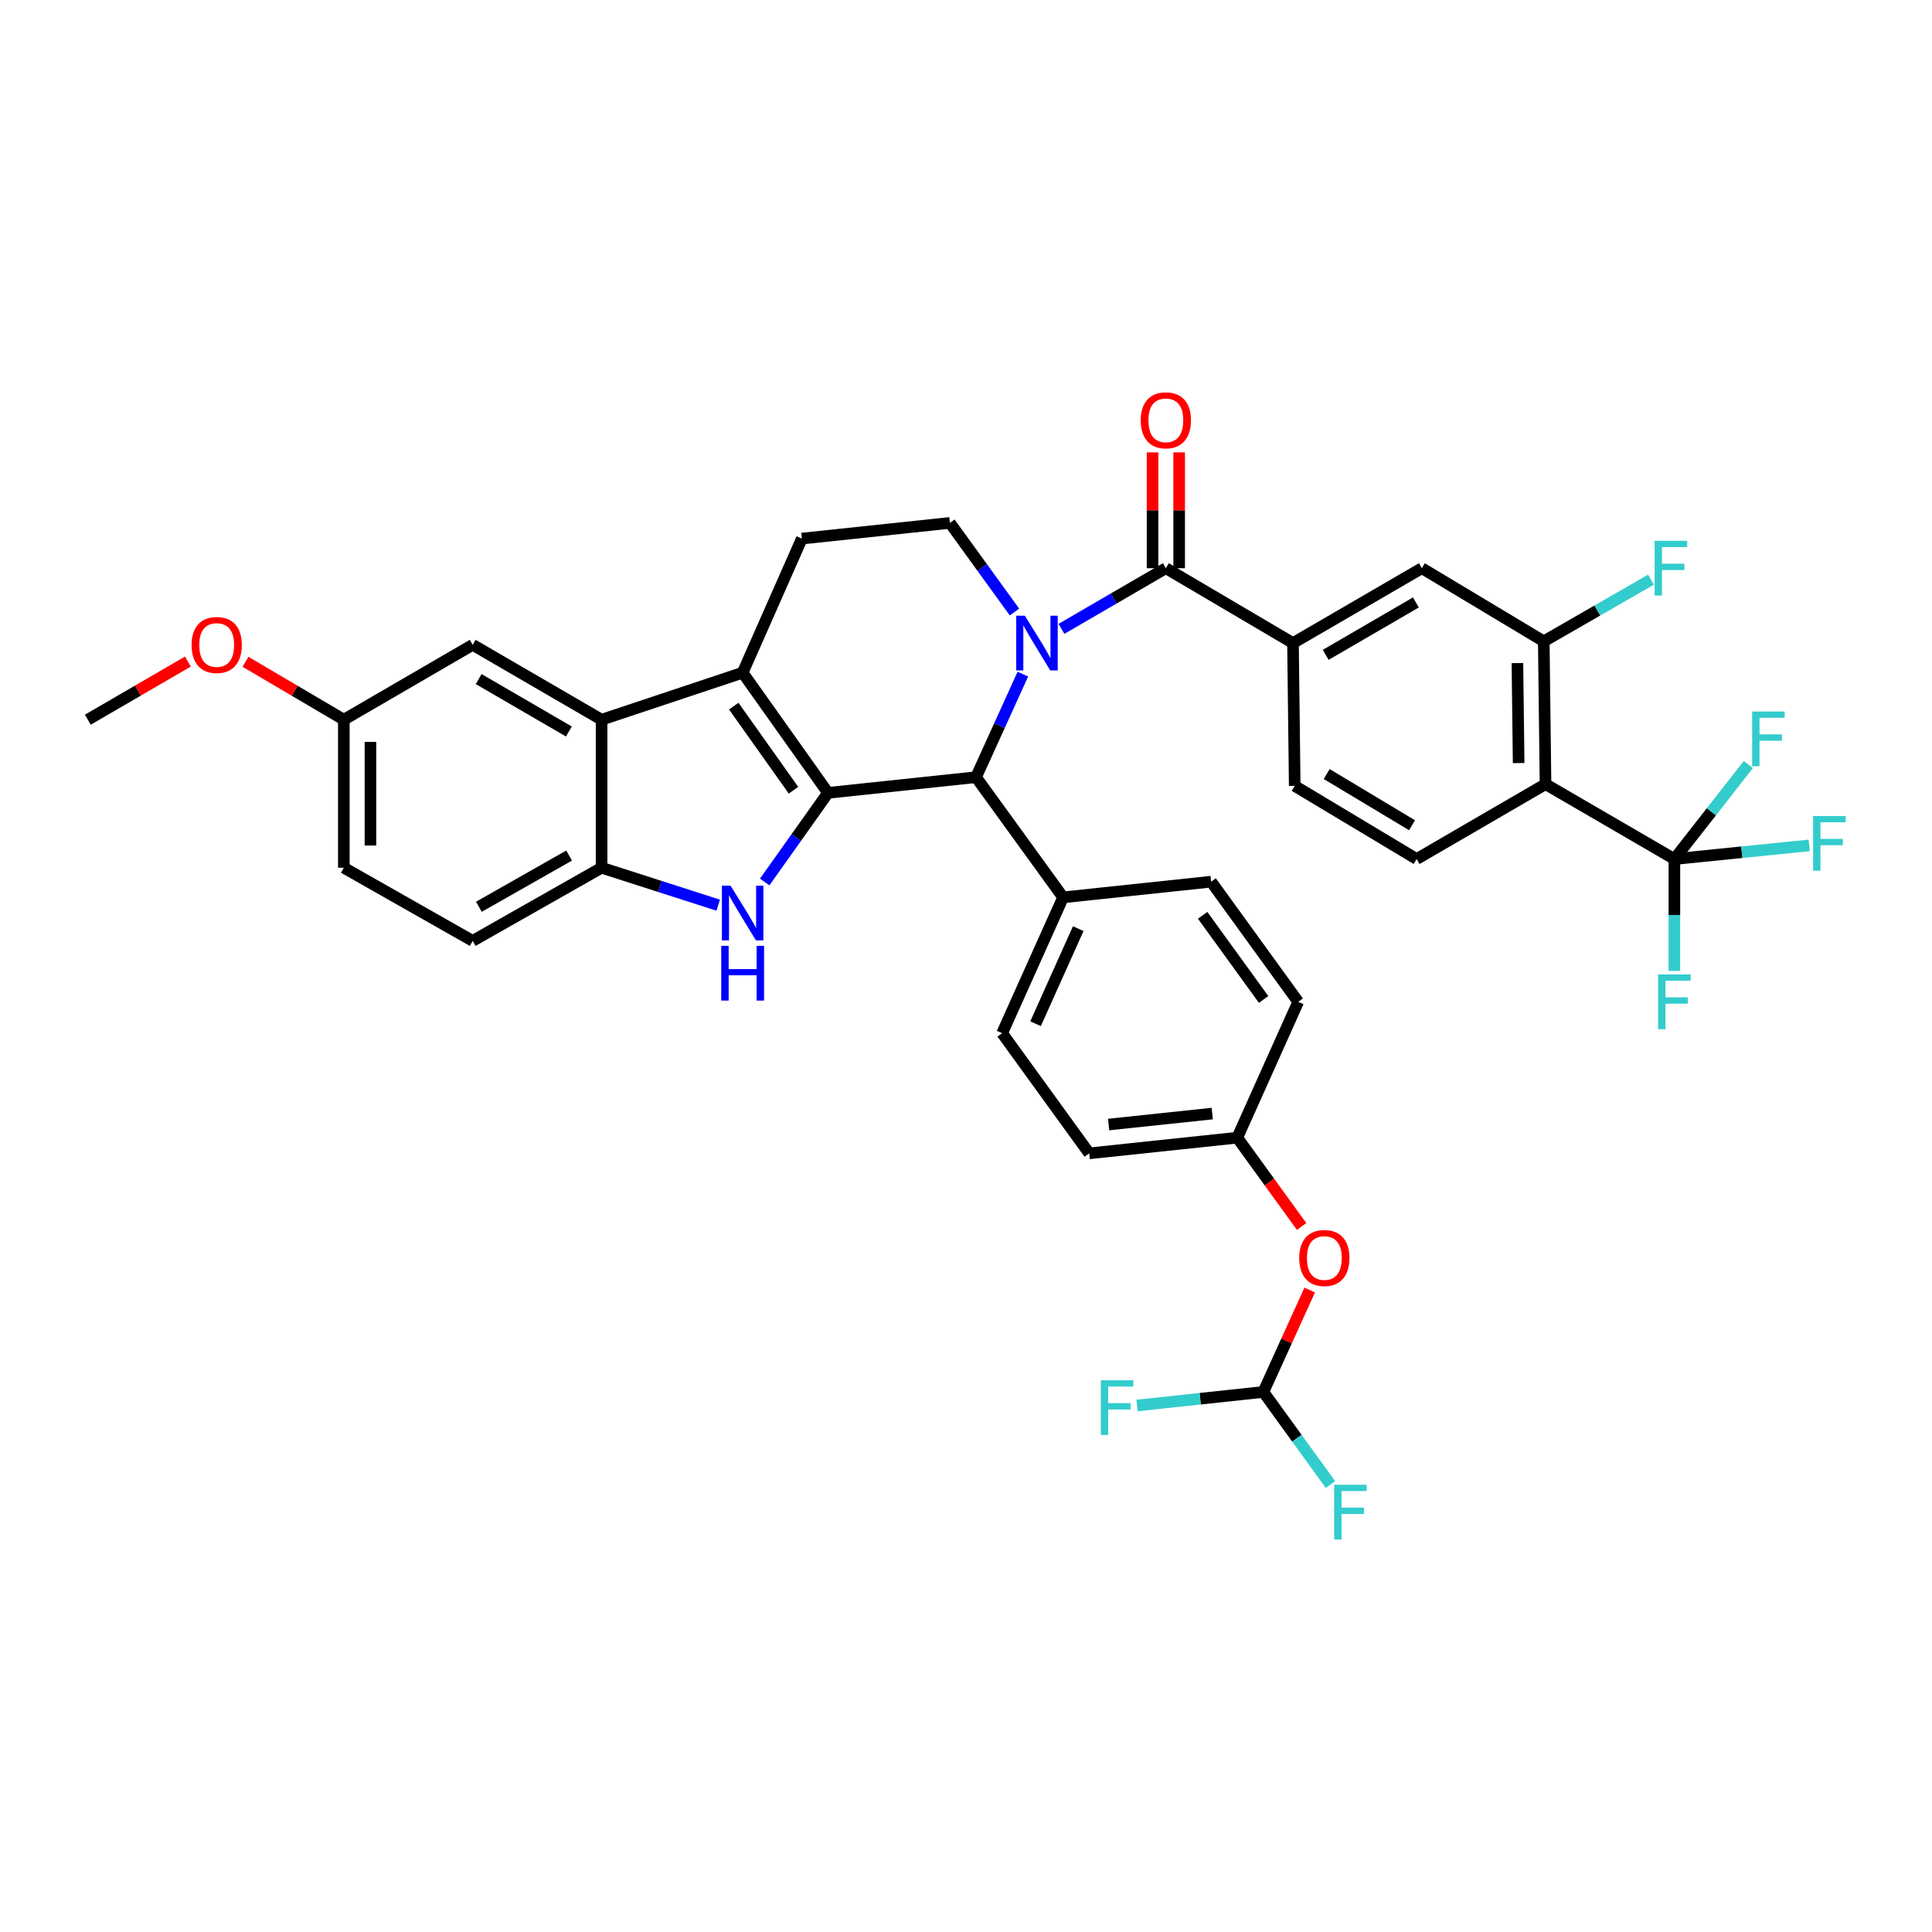 <?xml version='1.0' encoding='iso-8859-1'?>
<svg version='1.1' baseProfile='full'
              xmlns='http://www.w3.org/2000/svg'
                      xmlns:rdkit='http://www.rdkit.org/xml'
                      xmlns:xlink='http://www.w3.org/1999/xlink'
                  xml:space='preserve'
width='1000px' height='1000px' viewBox='0 0 1000 1000'>
<!-- END OF HEADER -->
<rect style='opacity:1.0;fill:#FFFFFF;stroke:none' width='1000' height='1000' x='0' y='0'> </rect>
<path class='bond-0' d='M 177.968,372.518 L 177.968,449.138' style='fill:none;fill-rule:evenodd;stroke:#000000;stroke-width:6px;stroke-linecap:butt;stroke-linejoin:miter;stroke-opacity:1' />
<path class='bond-0' d='M 191.745,384.011 L 191.745,437.645' style='fill:none;fill-rule:evenodd;stroke:#000000;stroke-width:6px;stroke-linecap:butt;stroke-linejoin:miter;stroke-opacity:1' />
<path class='bond-1' d='M 177.968,372.518 L 244.669,333.761' style='fill:none;fill-rule:evenodd;stroke:#000000;stroke-width:6px;stroke-linecap:butt;stroke-linejoin:miter;stroke-opacity:1' />
<path class='bond-2' d='M 177.968,372.518 L 152.52,357.53' style='fill:none;fill-rule:evenodd;stroke:#000000;stroke-width:6px;stroke-linecap:butt;stroke-linejoin:miter;stroke-opacity:1' />
<path class='bond-2' d='M 152.52,357.53 L 127.072,342.542' style='fill:none;fill-rule:evenodd;stroke:#FF0000;stroke-width:6px;stroke-linecap:butt;stroke-linejoin:miter;stroke-opacity:1' />
<path class='bond-3' d='M 177.968,449.138 L 244.669,487' style='fill:none;fill-rule:evenodd;stroke:#000000;stroke-width:6px;stroke-linecap:butt;stroke-linejoin:miter;stroke-opacity:1' />
<path class='bond-4' d='M 244.669,487 L 311.378,449.138' style='fill:none;fill-rule:evenodd;stroke:#000000;stroke-width:6px;stroke-linecap:butt;stroke-linejoin:miter;stroke-opacity:1' />
<path class='bond-4' d='M 247.875,469.34 L 294.571,442.836' style='fill:none;fill-rule:evenodd;stroke:#000000;stroke-width:6px;stroke-linecap:butt;stroke-linejoin:miter;stroke-opacity:1' />
<path class='bond-5' d='M 311.378,449.138 L 311.378,372.518' style='fill:none;fill-rule:evenodd;stroke:#000000;stroke-width:6px;stroke-linecap:butt;stroke-linejoin:miter;stroke-opacity:1' />
<path class='bond-6' d='M 311.378,449.138 L 341.557,458.828' style='fill:none;fill-rule:evenodd;stroke:#000000;stroke-width:6px;stroke-linecap:butt;stroke-linejoin:miter;stroke-opacity:1' />
<path class='bond-6' d='M 341.557,458.828 L 371.736,468.517' style='fill:none;fill-rule:evenodd;stroke:#0000FF;stroke-width:6px;stroke-linecap:butt;stroke-linejoin:miter;stroke-opacity:1' />
<path class='bond-7' d='M 311.378,372.518 L 244.669,333.761' style='fill:none;fill-rule:evenodd;stroke:#000000;stroke-width:6px;stroke-linecap:butt;stroke-linejoin:miter;stroke-opacity:1' />
<path class='bond-7' d='M 294.451,378.617 L 247.755,351.486' style='fill:none;fill-rule:evenodd;stroke:#000000;stroke-width:6px;stroke-linecap:butt;stroke-linejoin:miter;stroke-opacity:1' />
<path class='bond-8' d='M 311.378,372.518 L 384.393,348.18' style='fill:none;fill-rule:evenodd;stroke:#000000;stroke-width:6px;stroke-linecap:butt;stroke-linejoin:miter;stroke-opacity:1' />
<path class='bond-9' d='M 395.804,456.514 L 412.187,433.447' style='fill:none;fill-rule:evenodd;stroke:#0000FF;stroke-width:6px;stroke-linecap:butt;stroke-linejoin:miter;stroke-opacity:1' />
<path class='bond-9' d='M 412.187,433.447 L 428.569,410.381' style='fill:none;fill-rule:evenodd;stroke:#000000;stroke-width:6px;stroke-linecap:butt;stroke-linejoin:miter;stroke-opacity:1' />
<path class='bond-10' d='M 428.569,410.381 L 384.393,348.18' style='fill:none;fill-rule:evenodd;stroke:#000000;stroke-width:6px;stroke-linecap:butt;stroke-linejoin:miter;stroke-opacity:1' />
<path class='bond-10' d='M 410.711,409.028 L 379.787,365.487' style='fill:none;fill-rule:evenodd;stroke:#000000;stroke-width:6px;stroke-linecap:butt;stroke-linejoin:miter;stroke-opacity:1' />
<path class='bond-11' d='M 428.569,410.381 L 505.189,402.268' style='fill:none;fill-rule:evenodd;stroke:#000000;stroke-width:6px;stroke-linecap:butt;stroke-linejoin:miter;stroke-opacity:1' />
<path class='bond-12' d='M 384.393,348.18 L 415.045,278.77' style='fill:none;fill-rule:evenodd;stroke:#000000;stroke-width:6px;stroke-linecap:butt;stroke-linejoin:miter;stroke-opacity:1' />
<path class='bond-13' d='M 505.189,402.268 L 517.312,375.596' style='fill:none;fill-rule:evenodd;stroke:#000000;stroke-width:6px;stroke-linecap:butt;stroke-linejoin:miter;stroke-opacity:1' />
<path class='bond-13' d='M 517.312,375.596 L 529.435,348.924' style='fill:none;fill-rule:evenodd;stroke:#0000FF;stroke-width:6px;stroke-linecap:butt;stroke-linejoin:miter;stroke-opacity:1' />
<path class='bond-14' d='M 505.189,402.268 L 550.261,464.468' style='fill:none;fill-rule:evenodd;stroke:#000000;stroke-width:6px;stroke-linecap:butt;stroke-linejoin:miter;stroke-opacity:1' />
<path class='bond-15' d='M 525.085,316.777 L 508.375,293.717' style='fill:none;fill-rule:evenodd;stroke:#0000FF;stroke-width:6px;stroke-linecap:butt;stroke-linejoin:miter;stroke-opacity:1' />
<path class='bond-15' d='M 508.375,293.717 L 491.665,270.657' style='fill:none;fill-rule:evenodd;stroke:#000000;stroke-width:6px;stroke-linecap:butt;stroke-linejoin:miter;stroke-opacity:1' />
<path class='bond-16' d='M 549.406,325.496 L 576.426,309.794' style='fill:none;fill-rule:evenodd;stroke:#0000FF;stroke-width:6px;stroke-linecap:butt;stroke-linejoin:miter;stroke-opacity:1' />
<path class='bond-16' d='M 576.426,309.794 L 603.445,294.092' style='fill:none;fill-rule:evenodd;stroke:#000000;stroke-width:6px;stroke-linecap:butt;stroke-linejoin:miter;stroke-opacity:1' />
<path class='bond-17' d='M 491.665,270.657 L 415.045,278.77' style='fill:none;fill-rule:evenodd;stroke:#000000;stroke-width:6px;stroke-linecap:butt;stroke-linejoin:miter;stroke-opacity:1' />
<path class='bond-18' d='M 97.234,342.434 L 71.344,357.476' style='fill:none;fill-rule:evenodd;stroke:#FF0000;stroke-width:6px;stroke-linecap:butt;stroke-linejoin:miter;stroke-opacity:1' />
<path class='bond-18' d='M 71.344,357.476 L 45.455,372.518' style='fill:none;fill-rule:evenodd;stroke:#000000;stroke-width:6px;stroke-linecap:butt;stroke-linejoin:miter;stroke-opacity:1' />
<path class='bond-19' d='M 610.334,294.092 L 610.334,264.12' style='fill:none;fill-rule:evenodd;stroke:#000000;stroke-width:6px;stroke-linecap:butt;stroke-linejoin:miter;stroke-opacity:1' />
<path class='bond-19' d='M 610.334,264.12 L 610.334,234.148' style='fill:none;fill-rule:evenodd;stroke:#FF0000;stroke-width:6px;stroke-linecap:butt;stroke-linejoin:miter;stroke-opacity:1' />
<path class='bond-19' d='M 596.557,294.092 L 596.557,264.12' style='fill:none;fill-rule:evenodd;stroke:#000000;stroke-width:6px;stroke-linecap:butt;stroke-linejoin:miter;stroke-opacity:1' />
<path class='bond-19' d='M 596.557,264.12 L 596.557,234.148' style='fill:none;fill-rule:evenodd;stroke:#FF0000;stroke-width:6px;stroke-linecap:butt;stroke-linejoin:miter;stroke-opacity:1' />
<path class='bond-20' d='M 603.445,294.092 L 669.251,332.858' style='fill:none;fill-rule:evenodd;stroke:#000000;stroke-width:6px;stroke-linecap:butt;stroke-linejoin:miter;stroke-opacity:1' />
<path class='bond-21' d='M 799.958,405.873 L 799.055,331.955' style='fill:none;fill-rule:evenodd;stroke:#000000;stroke-width:6px;stroke-linecap:butt;stroke-linejoin:miter;stroke-opacity:1' />
<path class='bond-21' d='M 786.047,394.953 L 785.415,343.211' style='fill:none;fill-rule:evenodd;stroke:#000000;stroke-width:6px;stroke-linecap:butt;stroke-linejoin:miter;stroke-opacity:1' />
<path class='bond-22' d='M 799.958,405.873 L 733.25,444.638' style='fill:none;fill-rule:evenodd;stroke:#000000;stroke-width:6px;stroke-linecap:butt;stroke-linejoin:miter;stroke-opacity:1' />
<path class='bond-23' d='M 799.958,405.873 L 866.659,444.638' style='fill:none;fill-rule:evenodd;stroke:#000000;stroke-width:6px;stroke-linecap:butt;stroke-linejoin:miter;stroke-opacity:1' />
<path class='bond-24' d='M 550.261,464.468 L 518.705,534.782' style='fill:none;fill-rule:evenodd;stroke:#000000;stroke-width:6px;stroke-linecap:butt;stroke-linejoin:miter;stroke-opacity:1' />
<path class='bond-24' d='M 558.096,480.656 L 536.007,529.875' style='fill:none;fill-rule:evenodd;stroke:#000000;stroke-width:6px;stroke-linecap:butt;stroke-linejoin:miter;stroke-opacity:1' />
<path class='bond-25' d='M 550.261,464.468 L 626.881,456.356' style='fill:none;fill-rule:evenodd;stroke:#000000;stroke-width:6px;stroke-linecap:butt;stroke-linejoin:miter;stroke-opacity:1' />
<path class='bond-26' d='M 518.705,534.782 L 563.777,596.975' style='fill:none;fill-rule:evenodd;stroke:#000000;stroke-width:6px;stroke-linecap:butt;stroke-linejoin:miter;stroke-opacity:1' />
<path class='bond-27' d='M 563.777,596.975 L 640.404,588.862' style='fill:none;fill-rule:evenodd;stroke:#000000;stroke-width:6px;stroke-linecap:butt;stroke-linejoin:miter;stroke-opacity:1' />
<path class='bond-27' d='M 573.821,582.058 L 627.46,576.379' style='fill:none;fill-rule:evenodd;stroke:#000000;stroke-width:6px;stroke-linecap:butt;stroke-linejoin:miter;stroke-opacity:1' />
<path class='bond-28' d='M 640.404,588.862 L 671.952,518.548' style='fill:none;fill-rule:evenodd;stroke:#000000;stroke-width:6px;stroke-linecap:butt;stroke-linejoin:miter;stroke-opacity:1' />
<path class='bond-29' d='M 640.404,588.862 L 657.056,611.842' style='fill:none;fill-rule:evenodd;stroke:#000000;stroke-width:6px;stroke-linecap:butt;stroke-linejoin:miter;stroke-opacity:1' />
<path class='bond-29' d='M 657.056,611.842 L 673.708,634.822' style='fill:none;fill-rule:evenodd;stroke:#FF0000;stroke-width:6px;stroke-linecap:butt;stroke-linejoin:miter;stroke-opacity:1' />
<path class='bond-30' d='M 671.952,518.548 L 626.881,456.356' style='fill:none;fill-rule:evenodd;stroke:#000000;stroke-width:6px;stroke-linecap:butt;stroke-linejoin:miter;stroke-opacity:1' />
<path class='bond-30' d='M 654.037,517.304 L 622.486,473.769' style='fill:none;fill-rule:evenodd;stroke:#000000;stroke-width:6px;stroke-linecap:butt;stroke-linejoin:miter;stroke-opacity:1' />
<path class='bond-31' d='M 677.899,667.728 L 665.91,694.1' style='fill:none;fill-rule:evenodd;stroke:#FF0000;stroke-width:6px;stroke-linecap:butt;stroke-linejoin:miter;stroke-opacity:1' />
<path class='bond-31' d='M 665.91,694.1 L 653.921,720.472' style='fill:none;fill-rule:evenodd;stroke:#000000;stroke-width:6px;stroke-linecap:butt;stroke-linejoin:miter;stroke-opacity:1' />
<path class='bond-32' d='M 653.921,720.472 L 671.286,744.438' style='fill:none;fill-rule:evenodd;stroke:#000000;stroke-width:6px;stroke-linecap:butt;stroke-linejoin:miter;stroke-opacity:1' />
<path class='bond-32' d='M 671.286,744.438 L 688.652,768.403' style='fill:none;fill-rule:evenodd;stroke:#33CCCC;stroke-width:6px;stroke-linecap:butt;stroke-linejoin:miter;stroke-opacity:1' />
<path class='bond-33' d='M 653.921,720.472 L 621.224,723.976' style='fill:none;fill-rule:evenodd;stroke:#000000;stroke-width:6px;stroke-linecap:butt;stroke-linejoin:miter;stroke-opacity:1' />
<path class='bond-33' d='M 621.224,723.976 L 588.528,727.479' style='fill:none;fill-rule:evenodd;stroke:#33CCCC;stroke-width:6px;stroke-linecap:butt;stroke-linejoin:miter;stroke-opacity:1' />
<path class='bond-34' d='M 799.055,331.955 L 735.952,294.092' style='fill:none;fill-rule:evenodd;stroke:#000000;stroke-width:6px;stroke-linecap:butt;stroke-linejoin:miter;stroke-opacity:1' />
<path class='bond-35' d='M 799.055,331.955 L 826.799,315.992' style='fill:none;fill-rule:evenodd;stroke:#000000;stroke-width:6px;stroke-linecap:butt;stroke-linejoin:miter;stroke-opacity:1' />
<path class='bond-35' d='M 826.799,315.992 L 854.543,300.029' style='fill:none;fill-rule:evenodd;stroke:#33CCCC;stroke-width:6px;stroke-linecap:butt;stroke-linejoin:miter;stroke-opacity:1' />
<path class='bond-36' d='M 733.25,444.638 L 670.146,406.776' style='fill:none;fill-rule:evenodd;stroke:#000000;stroke-width:6px;stroke-linecap:butt;stroke-linejoin:miter;stroke-opacity:1' />
<path class='bond-36' d='M 730.872,427.145 L 686.7,400.642' style='fill:none;fill-rule:evenodd;stroke:#000000;stroke-width:6px;stroke-linecap:butt;stroke-linejoin:miter;stroke-opacity:1' />
<path class='bond-37' d='M 866.659,444.638 L 901.557,441.109' style='fill:none;fill-rule:evenodd;stroke:#000000;stroke-width:6px;stroke-linecap:butt;stroke-linejoin:miter;stroke-opacity:1' />
<path class='bond-37' d='M 901.557,441.109 L 936.455,437.58' style='fill:none;fill-rule:evenodd;stroke:#33CCCC;stroke-width:6px;stroke-linecap:butt;stroke-linejoin:miter;stroke-opacity:1' />
<path class='bond-38' d='M 866.659,444.638 L 885.804,420.178' style='fill:none;fill-rule:evenodd;stroke:#000000;stroke-width:6px;stroke-linecap:butt;stroke-linejoin:miter;stroke-opacity:1' />
<path class='bond-38' d='M 885.804,420.178 L 904.949,395.718' style='fill:none;fill-rule:evenodd;stroke:#33CCCC;stroke-width:6px;stroke-linecap:butt;stroke-linejoin:miter;stroke-opacity:1' />
<path class='bond-39' d='M 866.659,444.638 L 866.659,473.589' style='fill:none;fill-rule:evenodd;stroke:#000000;stroke-width:6px;stroke-linecap:butt;stroke-linejoin:miter;stroke-opacity:1' />
<path class='bond-39' d='M 866.659,473.589 L 866.659,502.541' style='fill:none;fill-rule:evenodd;stroke:#33CCCC;stroke-width:6px;stroke-linecap:butt;stroke-linejoin:miter;stroke-opacity:1' />
<path class='bond-40' d='M 735.952,294.092 L 669.251,332.858' style='fill:none;fill-rule:evenodd;stroke:#000000;stroke-width:6px;stroke-linecap:butt;stroke-linejoin:miter;stroke-opacity:1' />
<path class='bond-40' d='M 732.869,311.818 L 686.178,338.954' style='fill:none;fill-rule:evenodd;stroke:#000000;stroke-width:6px;stroke-linecap:butt;stroke-linejoin:miter;stroke-opacity:1' />
<path class='bond-41' d='M 670.146,406.776 L 669.251,332.858' style='fill:none;fill-rule:evenodd;stroke:#000000;stroke-width:6px;stroke-linecap:butt;stroke-linejoin:miter;stroke-opacity:1' />
<path  class='atom-6' d='M 378.133 458.421
L 387.413 473.421
Q 388.333 474.901, 389.813 477.581
Q 391.293 480.261, 391.373 480.421
L 391.373 458.421
L 395.133 458.421
L 395.133 486.741
L 391.253 486.741
L 381.293 470.341
Q 380.133 468.421, 378.893 466.221
Q 377.693 464.021, 377.333 463.341
L 377.333 486.741
L 373.653 486.741
L 373.653 458.421
L 378.133 458.421
' fill='#0000FF'/>
<path  class='atom-6' d='M 373.313 489.573
L 377.153 489.573
L 377.153 501.613
L 391.633 501.613
L 391.633 489.573
L 395.473 489.573
L 395.473 517.893
L 391.633 517.893
L 391.633 504.813
L 377.153 504.813
L 377.153 517.893
L 373.313 517.893
L 373.313 489.573
' fill='#0000FF'/>
<path  class='atom-10' d='M 530.477 318.698
L 539.757 333.698
Q 540.677 335.178, 542.157 337.858
Q 543.637 340.538, 543.717 340.698
L 543.717 318.698
L 547.477 318.698
L 547.477 347.018
L 543.597 347.018
L 533.637 330.618
Q 532.477 328.698, 531.237 326.498
Q 530.037 324.298, 529.677 323.618
L 529.677 347.018
L 525.997 347.018
L 525.997 318.698
L 530.477 318.698
' fill='#0000FF'/>
<path  class='atom-13' d='M 99.163 333.841
Q 99.163 327.041, 102.523 323.241
Q 105.883 319.441, 112.163 319.441
Q 118.443 319.441, 121.803 323.241
Q 125.163 327.041, 125.163 333.841
Q 125.163 340.721, 121.763 344.641
Q 118.363 348.521, 112.163 348.521
Q 105.923 348.521, 102.523 344.641
Q 99.163 340.761, 99.163 333.841
M 112.163 345.321
Q 116.483 345.321, 118.803 342.441
Q 121.163 339.521, 121.163 333.841
Q 121.163 328.281, 118.803 325.481
Q 116.483 322.641, 112.163 322.641
Q 107.843 322.641, 105.483 325.441
Q 103.163 328.241, 103.163 333.841
Q 103.163 339.561, 105.483 342.441
Q 107.843 345.321, 112.163 345.321
' fill='#FF0000'/>
<path  class='atom-16' d='M 590.445 217.552
Q 590.445 210.752, 593.805 206.952
Q 597.165 203.152, 603.445 203.152
Q 609.725 203.152, 613.085 206.952
Q 616.445 210.752, 616.445 217.552
Q 616.445 224.432, 613.045 228.352
Q 609.645 232.232, 603.445 232.232
Q 597.205 232.232, 593.805 228.352
Q 590.445 224.472, 590.445 217.552
M 603.445 229.032
Q 607.765 229.032, 610.085 226.152
Q 612.445 223.232, 612.445 217.552
Q 612.445 211.992, 610.085 209.192
Q 607.765 206.352, 603.445 206.352
Q 599.125 206.352, 596.765 209.152
Q 594.445 211.952, 594.445 217.552
Q 594.445 223.272, 596.765 226.152
Q 599.125 229.032, 603.445 229.032
' fill='#FF0000'/>
<path  class='atom-24' d='M 672.476 651.142
Q 672.476 644.342, 675.836 640.542
Q 679.196 636.742, 685.476 636.742
Q 691.756 636.742, 695.116 640.542
Q 698.476 644.342, 698.476 651.142
Q 698.476 658.022, 695.076 661.942
Q 691.676 665.822, 685.476 665.822
Q 679.236 665.822, 675.836 661.942
Q 672.476 658.062, 672.476 651.142
M 685.476 662.622
Q 689.796 662.622, 692.116 659.742
Q 694.476 656.822, 694.476 651.142
Q 694.476 645.582, 692.116 642.782
Q 689.796 639.942, 685.476 639.942
Q 681.156 639.942, 678.796 642.742
Q 676.476 645.542, 676.476 651.142
Q 676.476 656.862, 678.796 659.742
Q 681.156 662.622, 685.476 662.622
' fill='#FF0000'/>
<path  class='atom-26' d='M 690.572 768.513
L 707.412 768.513
L 707.412 771.753
L 694.372 771.753
L 694.372 780.353
L 705.972 780.353
L 705.972 783.633
L 694.372 783.633
L 694.372 796.833
L 690.572 796.833
L 690.572 768.513
' fill='#33CCCC'/>
<path  class='atom-27' d='M 569.784 714.425
L 586.624 714.425
L 586.624 717.665
L 573.584 717.665
L 573.584 726.265
L 585.184 726.265
L 585.184 729.545
L 573.584 729.545
L 573.584 742.745
L 569.784 742.745
L 569.784 714.425
' fill='#33CCCC'/>
<path  class='atom-32' d='M 856.441 279.932
L 873.281 279.932
L 873.281 283.172
L 860.241 283.172
L 860.241 291.772
L 871.841 291.772
L 871.841 295.052
L 860.241 295.052
L 860.241 308.252
L 856.441 308.252
L 856.441 279.932
' fill='#33CCCC'/>
<path  class='atom-34' d='M 938.471 422.365
L 955.311 422.365
L 955.311 425.605
L 942.271 425.605
L 942.271 434.205
L 953.871 434.205
L 953.871 437.485
L 942.271 437.485
L 942.271 450.685
L 938.471 450.685
L 938.471 422.365
' fill='#33CCCC'/>
<path  class='atom-35' d='M 906.923 368.277
L 923.763 368.277
L 923.763 371.517
L 910.723 371.517
L 910.723 380.117
L 922.323 380.117
L 922.323 383.397
L 910.723 383.397
L 910.723 396.597
L 906.923 396.597
L 906.923 368.277
' fill='#33CCCC'/>
<path  class='atom-36' d='M 858.239 504.388
L 875.079 504.388
L 875.079 507.628
L 862.039 507.628
L 862.039 516.228
L 873.639 516.228
L 873.639 519.508
L 862.039 519.508
L 862.039 532.708
L 858.239 532.708
L 858.239 504.388
' fill='#33CCCC'/>
</svg>
